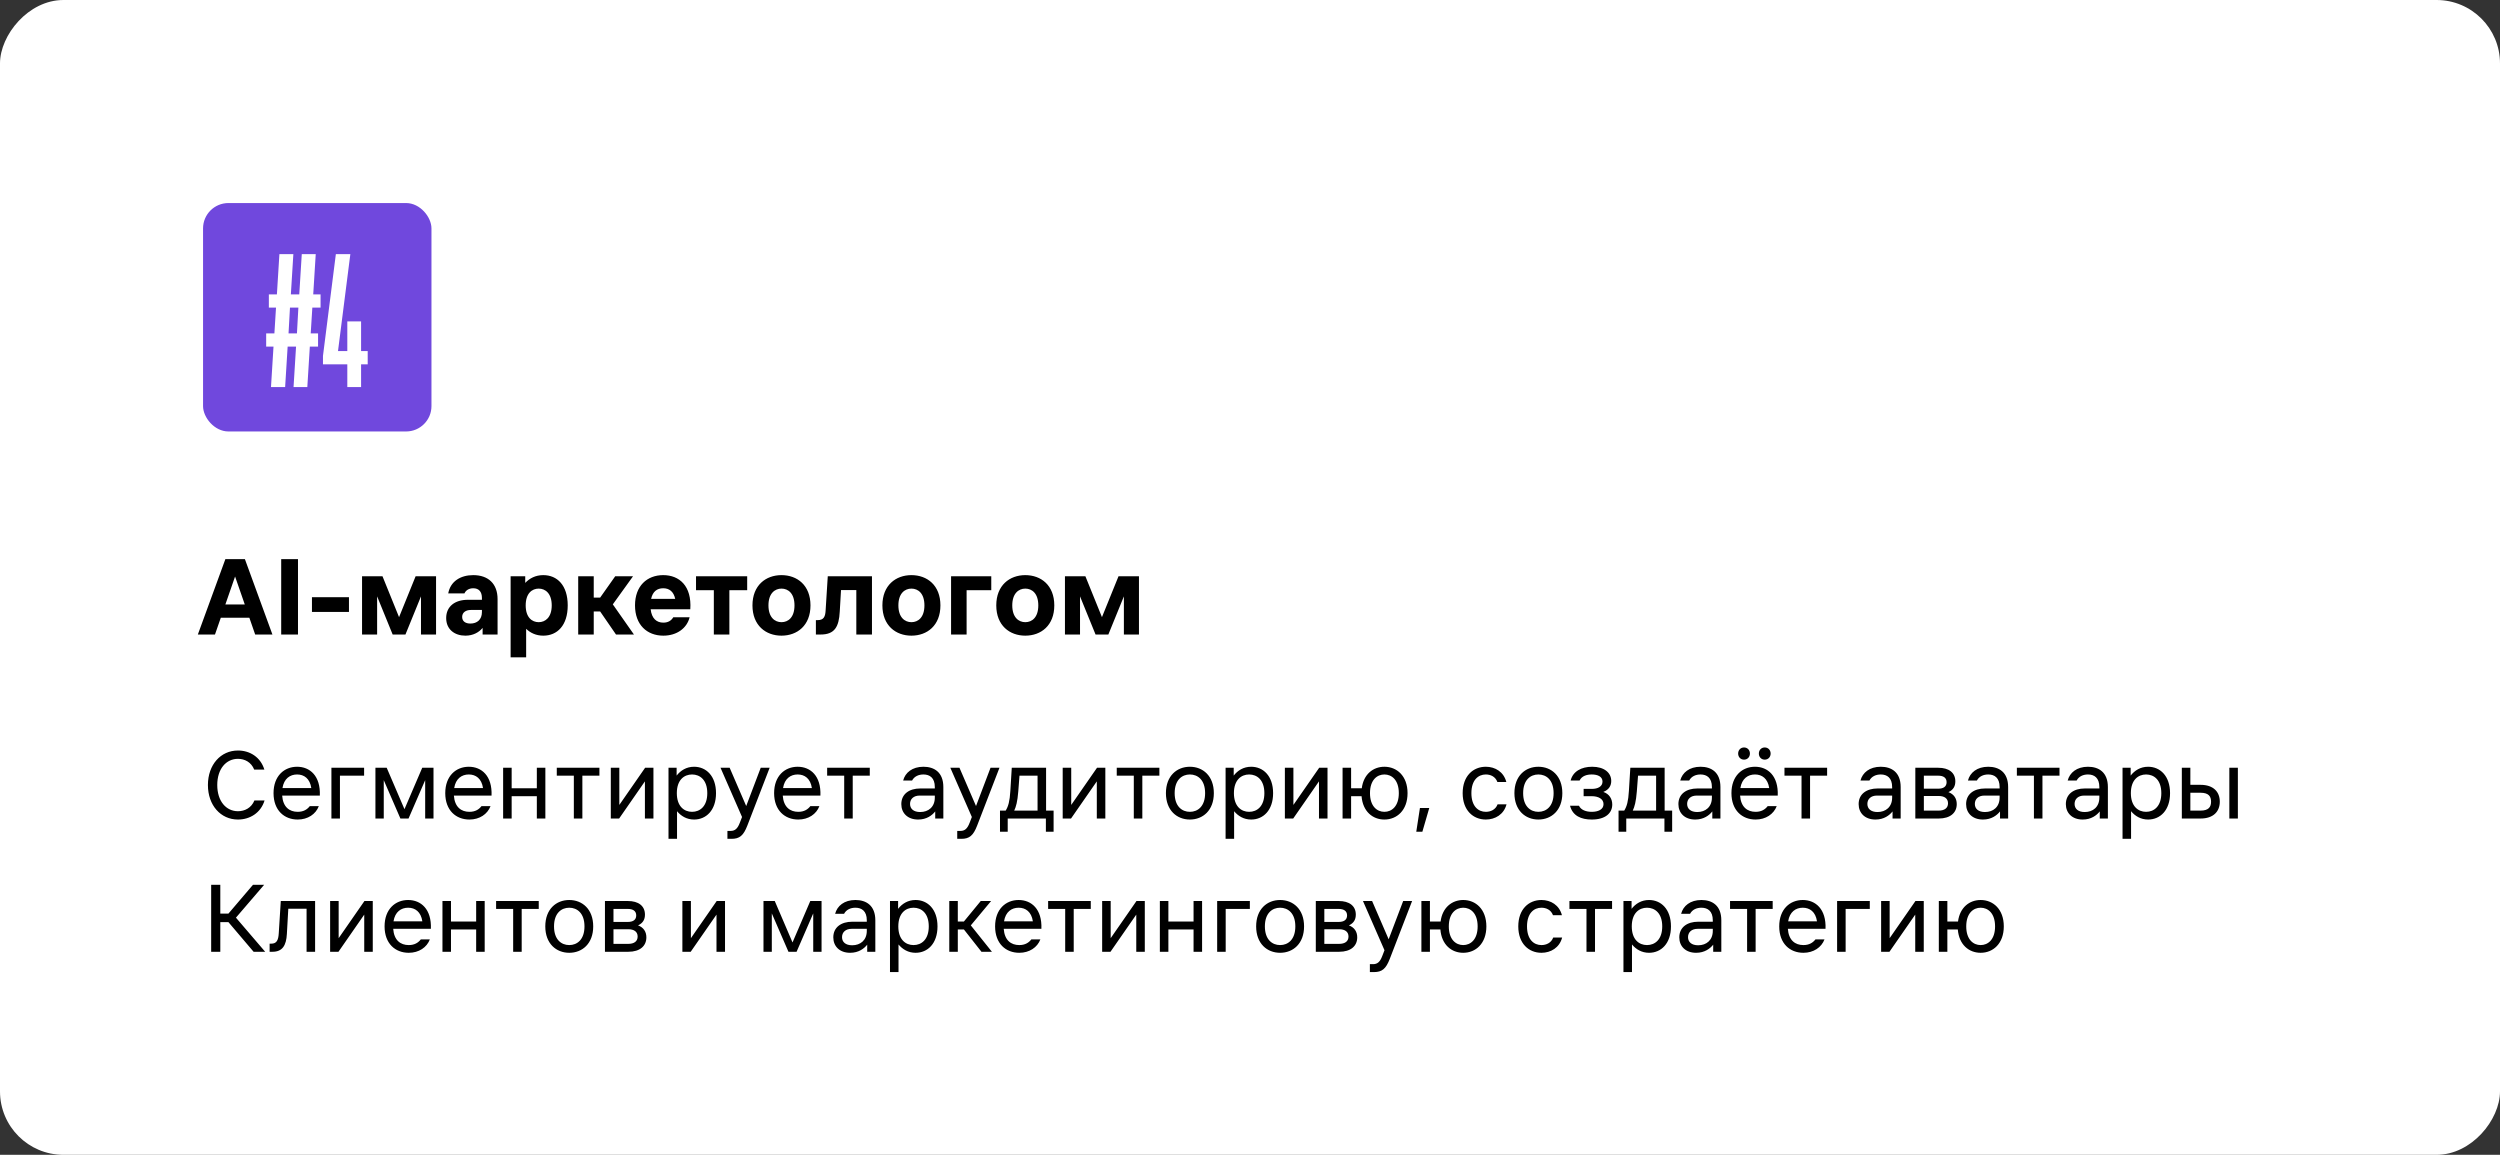 <?xml version="1.0" encoding="UTF-8"?> <svg xmlns="http://www.w3.org/2000/svg" width="394" height="182" viewBox="0 0 394 182" fill="none"><rect x="0" y="0" width="394" height="182" fill="#333333" stroke="none"/><rect width="394" height="182" rx="10" transform="matrix(-1 0 0 1 394 0)" fill="white"></rect><path d="M41.696 126.152C41.088 128.136 39.36 129.16 37.504 129.16C34.784 129.16 32.768 126.92 32.768 123.72C32.768 120.52 34.784 118.28 37.504 118.28C39.36 118.28 41.056 119.304 41.664 121.288H40.064C39.584 120.104 38.56 119.592 37.504 119.592C35.648 119.592 34.24 121.16 34.24 123.72C34.24 126.28 35.648 127.848 37.504 127.848C38.56 127.848 39.616 127.336 40.096 126.152H41.696ZM43.109 125C43.109 122.28 44.806 120.84 46.822 120.84C48.837 120.84 50.533 122.28 50.406 125.384H44.469C44.597 127.192 45.621 127.944 46.917 127.944C47.846 127.944 48.422 127.56 48.822 127.048H50.245C49.766 128.312 48.517 129.16 46.917 129.16C44.806 129.16 43.109 127.72 43.109 125ZM44.517 124.2H49.062C48.837 122.696 47.925 122.056 46.822 122.056C45.718 122.056 44.758 122.696 44.517 124.2ZM52.231 129V121H57.383V122.248H53.575V129H52.231ZM59.168 121H60.944L63.744 127.528L66.544 121H68.32V129H67.008V122.952L64.384 129H63.104L60.48 122.952V129H59.168V121ZM70.172 125C70.172 122.28 71.868 120.84 73.884 120.84C75.9 120.84 77.596 122.28 77.468 125.384H71.532C71.66 127.192 72.684 127.944 73.98 127.944C74.908 127.944 75.484 127.56 75.884 127.048H77.308C76.828 128.312 75.58 129.16 73.98 129.16C71.868 129.16 70.172 127.72 70.172 125ZM71.58 124.2H76.124C75.9 122.696 74.988 122.056 73.884 122.056C72.78 122.056 71.82 122.696 71.58 124.2ZM79.293 129V121H80.637V124.232H84.605V121H85.949V129H84.605V125.48H80.637V129H79.293ZM90.437 129V122.248H87.749V121H94.469V122.248H91.781V129H90.437ZM96.262 129V121H97.606V126.856L101.67 121H102.982V129H101.638V123.144L97.574 129H96.262ZM105.356 121H106.636V122.232C107.26 121.432 108.172 120.84 109.388 120.84C111.276 120.84 112.844 122.28 112.844 125C112.844 127.72 111.276 129.16 109.388 129.16C108.22 129.16 107.324 128.6 106.7 127.848V132.2H105.356V121ZM106.668 125C106.668 127.08 107.82 127.944 109.068 127.944C110.316 127.944 111.468 127.08 111.468 125C111.468 122.92 110.316 122.056 109.068 122.056C107.82 122.056 106.668 122.92 106.668 125ZM119.89 121H121.298L117.778 130.12C117.17 131.688 116.562 132.2 115.282 132.2H114.642V130.952H115.154C115.826 130.952 116.242 130.6 116.594 129.672L116.946 128.76L113.554 121H114.994L117.602 127.032L119.89 121ZM122 125C122 122.28 123.696 120.84 125.712 120.84C127.728 120.84 129.424 122.28 129.296 125.384H123.36C123.488 127.192 124.512 127.944 125.808 127.944C126.736 127.944 127.312 127.56 127.712 127.048H129.136C128.656 128.312 127.408 129.16 125.808 129.16C123.696 129.16 122 127.72 122 125ZM123.408 124.2H127.952C127.728 122.696 126.816 122.056 125.712 122.056C124.608 122.056 123.648 122.696 123.408 124.2ZM133.046 129V122.248H130.358V121H137.078V122.248H134.39V129H133.046ZM144.927 125.384C143.983 125.384 143.423 125.928 143.423 126.696C143.423 127.464 143.983 127.976 145.023 127.976C146.319 127.976 147.327 127.176 147.327 125.704V125.384H144.927ZM142.047 126.728C142.047 125.128 143.311 124.264 145.023 124.264H147.327V124.04C147.327 122.584 146.527 122.056 145.535 122.056C144.799 122.056 144.095 122.344 143.743 123.016H142.335C142.655 121.768 143.775 120.84 145.535 120.84C147.231 120.84 148.671 121.704 148.671 124.04V129H147.391V127.88C146.911 128.488 146.047 129.16 144.703 129.16C143.039 129.16 142.047 128.136 142.047 126.728ZM156.108 121H157.516L153.996 130.12C153.388 131.688 152.78 132.2 151.5 132.2H150.86V130.952H151.372C152.044 130.952 152.46 130.6 152.812 129.672L153.164 128.76L149.772 121H151.212L153.82 127.032L156.108 121ZM158.495 127.752C158.911 127.08 159.135 126.28 159.231 124.648L159.455 121H164.863V127.752H166.047V131.08H164.831V129H158.815V131.08H157.599V127.752H158.495ZM159.839 127.752H163.519V122.248H160.671L160.479 124.744C160.351 126.344 160.127 127.144 159.839 127.752ZM167.481 129V121H168.825V126.856L172.889 121H174.201V129H172.857V123.144L168.793 129H167.481ZM178.687 129V122.248H175.999V121H182.719V122.248H180.031V129H178.687ZM187.526 129.16C185.478 129.16 183.75 127.72 183.75 125C183.75 122.28 185.478 120.84 187.526 120.84C189.574 120.84 191.302 122.28 191.302 125C191.302 127.72 189.574 129.16 187.526 129.16ZM185.126 125C185.126 127.08 186.278 127.944 187.526 127.944C188.774 127.944 189.926 127.08 189.926 125C189.926 122.92 188.774 122.056 187.526 122.056C186.278 122.056 185.126 122.92 185.126 125ZM193.153 121H194.433V122.232C195.057 121.432 195.969 120.84 197.185 120.84C199.073 120.84 200.641 122.28 200.641 125C200.641 127.72 199.073 129.16 197.185 129.16C196.017 129.16 195.121 128.6 194.497 127.848V132.2H193.153V121ZM194.465 125C194.465 127.08 195.617 127.944 196.865 127.944C198.113 127.944 199.265 127.08 199.265 125C199.265 122.92 198.113 122.056 196.865 122.056C195.617 122.056 194.465 122.92 194.465 125ZM202.496 129V121H203.84V126.856L207.904 121H209.216V129H207.872V123.144L203.808 129H202.496ZM211.59 129V121H212.934V124.232H214.614C214.902 122.008 216.422 120.84 218.182 120.84C220.134 120.84 221.83 122.28 221.83 125C221.83 127.72 220.134 129.16 218.182 129.16C216.342 129.16 214.774 127.896 214.582 125.48H212.934V129H211.59ZM215.91 125C215.91 127.08 217.03 127.944 218.182 127.944C219.334 127.944 220.454 127.08 220.454 125C220.454 122.92 219.334 122.056 218.182 122.056C217.03 122.056 215.91 122.92 215.91 125ZM223.781 127.336H225.253L224.165 131.08H223.205L223.781 127.336ZM237.428 126.76C237.012 128.36 235.636 129.16 234.164 129.16C232.18 129.16 230.516 127.72 230.516 125C230.516 122.28 232.18 120.84 234.164 120.84C235.636 120.84 236.98 121.64 237.396 123.24H235.988C235.668 122.376 234.9 122.056 234.164 122.056C232.98 122.056 231.892 122.92 231.892 125C231.892 127.08 232.98 127.944 234.164 127.944C234.9 127.944 235.7 127.624 236.02 126.76H237.428ZM242.448 129.16C240.4 129.16 238.672 127.72 238.672 125C238.672 122.28 240.4 120.84 242.448 120.84C244.496 120.84 246.224 122.28 246.224 125C246.224 127.72 244.496 129.16 242.448 129.16ZM240.048 125C240.048 127.08 241.2 127.944 242.448 127.944C243.696 127.944 244.848 127.08 244.848 125C244.848 122.92 243.696 122.056 242.448 122.056C241.2 122.056 240.048 122.92 240.048 125ZM250.859 129.16C249.195 129.16 247.851 128.584 247.435 126.984H248.843C249.163 127.656 249.963 127.944 250.859 127.944C251.851 127.944 252.715 127.592 252.715 126.728C252.715 125.896 251.883 125.48 250.859 125.48H249.579V124.328H250.891C251.787 124.328 252.555 123.976 252.555 123.176C252.555 122.408 251.819 122.056 250.859 122.056C250.091 122.056 249.291 122.28 248.939 123.016H247.531C247.883 121.576 249.227 120.84 250.923 120.84C252.811 120.84 253.931 121.768 253.931 123.08C253.931 123.816 253.579 124.456 252.683 124.808C253.643 125.128 254.091 125.928 254.091 126.792C254.091 128.136 253.035 129.16 250.859 129.16ZM255.979 127.752C256.395 127.08 256.619 126.28 256.715 124.648L256.939 121H262.347V127.752H263.531V131.08H262.315V129H256.299V131.08H255.083V127.752H255.979ZM257.323 127.752H261.003V122.248H258.155L257.963 124.744C257.835 126.344 257.611 127.144 257.323 127.752ZM267.396 125.384C266.452 125.384 265.892 125.928 265.892 126.696C265.892 127.464 266.452 127.976 267.492 127.976C268.788 127.976 269.796 127.176 269.796 125.704V125.384H267.396ZM264.516 126.728C264.516 125.128 265.78 124.264 267.492 124.264H269.796V124.04C269.796 122.584 268.996 122.056 268.004 122.056C267.268 122.056 266.564 122.344 266.212 123.016H264.804C265.124 121.768 266.244 120.84 268.004 120.84C269.7 120.84 271.14 121.704 271.14 124.04V129H269.86V127.88C269.38 128.488 268.516 129.16 267.172 129.16C265.508 129.16 264.516 128.136 264.516 126.728ZM274.859 119.72C274.315 119.72 273.931 119.304 273.931 118.76C273.931 118.216 274.315 117.8 274.859 117.8C275.403 117.8 275.787 118.216 275.787 118.76C275.787 119.304 275.403 119.72 274.859 119.72ZM272.875 125C272.875 122.28 274.571 120.84 276.587 120.84C278.603 120.84 280.299 122.28 280.171 125.384H274.235C274.363 127.192 275.387 127.944 276.683 127.944C277.611 127.944 278.187 127.56 278.587 127.048H280.011C279.531 128.312 278.283 129.16 276.683 129.16C274.571 129.16 272.875 127.72 272.875 125ZM274.283 124.2H278.827C278.603 122.696 277.691 122.056 276.587 122.056C275.483 122.056 274.523 122.696 274.283 124.2ZM277.195 118.76C277.195 118.216 277.579 117.8 278.123 117.8C278.667 117.8 279.051 118.216 279.051 118.76C279.051 119.304 278.667 119.72 278.123 119.72C277.579 119.72 277.195 119.304 277.195 118.76ZM283.921 129V122.248H281.233V121H287.953V122.248H285.265V129H283.921ZM295.802 125.384C294.858 125.384 294.298 125.928 294.298 126.696C294.298 127.464 294.858 127.976 295.898 127.976C297.194 127.976 298.202 127.176 298.202 125.704V125.384H295.802ZM292.922 126.728C292.922 125.128 294.186 124.264 295.898 124.264H298.202V124.04C298.202 122.584 297.402 122.056 296.41 122.056C295.674 122.056 294.97 122.344 294.618 123.016H293.21C293.53 121.768 294.65 120.84 296.41 120.84C298.106 120.84 299.546 121.704 299.546 124.04V129H298.266V127.88C297.786 128.488 296.922 129.16 295.578 129.16C293.914 129.16 292.922 128.136 292.922 126.728ZM305.472 121C307.136 121 308.16 121.768 308.16 123.144C308.16 123.912 307.84 124.488 307.072 124.84C307.936 125.16 308.384 125.832 308.384 126.728C308.384 128.072 307.392 129 305.536 129H301.856V121H305.472ZM303.2 127.752H305.536C306.432 127.752 307.008 127.368 307.008 126.6C307.008 125.832 306.432 125.448 305.536 125.448H303.2V127.752ZM303.2 124.296H305.472C306.272 124.296 306.784 123.976 306.784 123.272C306.784 122.568 306.272 122.248 305.472 122.248H303.2V124.296ZM312.739 125.384C311.795 125.384 311.235 125.928 311.235 126.696C311.235 127.464 311.795 127.976 312.835 127.976C314.131 127.976 315.139 127.176 315.139 125.704V125.384H312.739ZM309.859 126.728C309.859 125.128 311.123 124.264 312.835 124.264H315.139V124.04C315.139 122.584 314.339 122.056 313.347 122.056C312.611 122.056 311.907 122.344 311.555 123.016H310.147C310.467 121.768 311.587 120.84 313.347 120.84C315.043 120.84 316.483 121.704 316.483 124.04V129H315.203V127.88C314.723 128.488 313.859 129.16 312.515 129.16C310.851 129.16 309.859 128.136 309.859 126.728ZM320.546 129V122.248H317.858V121H324.578V122.248H321.89V129H320.546ZM328.458 125.384C327.514 125.384 326.954 125.928 326.954 126.696C326.954 127.464 327.514 127.976 328.554 127.976C329.85 127.976 330.858 127.176 330.858 125.704V125.384H328.458ZM325.578 126.728C325.578 125.128 326.842 124.264 328.554 124.264H330.858V124.04C330.858 122.584 330.058 122.056 329.066 122.056C328.33 122.056 327.626 122.344 327.274 123.016H325.866C326.186 121.768 327.306 120.84 329.066 120.84C330.762 120.84 332.202 121.704 332.202 124.04V129H330.922V127.88C330.442 128.488 329.578 129.16 328.234 129.16C326.57 129.16 325.578 128.136 325.578 126.728ZM334.512 121H335.792V122.232C336.416 121.432 337.328 120.84 338.544 120.84C340.432 120.84 342 122.28 342 125C342 127.72 340.432 129.16 338.544 129.16C337.376 129.16 336.48 128.6 335.856 127.848V132.2H334.512V121ZM335.824 125C335.824 127.08 336.976 127.944 338.224 127.944C339.472 127.944 340.624 127.08 340.624 125C340.624 122.92 339.472 122.056 338.224 122.056C336.976 122.056 335.824 122.92 335.824 125ZM343.856 121H345.2V123.688H346.8C348.848 123.688 349.84 124.808 349.84 126.344C349.84 127.88 348.848 129 346.8 129H343.856V121ZM345.2 127.752H346.8C348.08 127.752 348.464 127.176 348.464 126.344C348.464 125.512 348.08 124.936 346.8 124.936H345.2V127.752ZM351.344 129V121H352.688V129H351.344ZM34.72 150H33.28V139.44H34.72V143.984H36L39.872 139.44H41.632L37.184 144.624L41.792 150H39.968L36 145.328H34.72V150ZM42.94 150H42.492V148.72H42.748C43.58 148.72 43.868 148.208 43.932 147.088L44.252 142H49.66V150H48.316V143.216H45.436L45.212 147.184C45.116 149.008 44.508 150 42.94 150ZM52.028 150V142H53.372V147.856L57.436 142H58.748V150H57.404V144.144L53.34 150H52.028ZM60.609 146C60.609 143.28 62.306 141.84 64.322 141.84C66.338 141.84 68.034 143.28 67.906 146.384H61.969C62.097 148.192 63.121 148.944 64.418 148.944C65.346 148.944 65.921 148.56 66.322 148.048H67.746C67.266 149.312 66.017 150.16 64.418 150.16C62.306 150.16 60.609 148.72 60.609 146ZM62.017 145.2H66.561C66.338 143.696 65.425 143.056 64.322 143.056C63.218 143.056 62.258 143.696 62.017 145.2ZM69.731 150V142H71.075V145.232H75.043V142H76.387V150H75.043V146.48H71.075V150H69.731ZM80.874 150V143.248H78.186V142H84.906V143.248H82.218V150H80.874ZM89.714 150.16C87.666 150.16 85.938 148.72 85.938 146C85.938 143.28 87.666 141.84 89.714 141.84C91.762 141.84 93.49 143.28 93.49 146C93.49 148.72 91.762 150.16 89.714 150.16ZM87.314 146C87.314 148.08 88.466 148.944 89.714 148.944C90.962 148.944 92.114 148.08 92.114 146C92.114 143.92 90.962 143.056 89.714 143.056C88.466 143.056 87.314 143.92 87.314 146ZM98.956 142C100.62 142 101.644 142.768 101.644 144.144C101.644 144.912 101.324 145.488 100.556 145.84C101.42 146.16 101.868 146.832 101.868 147.728C101.868 149.072 100.876 150 99.02 150H95.34V142H98.956ZM96.684 148.752H99.02C99.916 148.752 100.492 148.368 100.492 147.6C100.492 146.832 99.916 146.448 99.02 146.448H96.684V148.752ZM96.684 145.296H98.956C99.756 145.296 100.268 144.976 100.268 144.272C100.268 143.568 99.756 143.248 98.956 143.248H96.684V145.296ZM107.543 150V142H108.887V147.856L112.951 142H114.263V150H112.919V144.144L108.855 150H107.543ZM120.325 142H122.101L124.901 148.528L127.701 142H129.477V150H128.165V143.952L125.541 150H124.261L121.637 143.952V150H120.325V142ZM134.208 146.384C133.264 146.384 132.704 146.928 132.704 147.696C132.704 148.464 133.264 148.976 134.304 148.976C135.6 148.976 136.608 148.176 136.608 146.704V146.384H134.208ZM131.328 147.728C131.328 146.128 132.592 145.264 134.304 145.264H136.608V145.04C136.608 143.584 135.808 143.056 134.816 143.056C134.08 143.056 133.376 143.344 133.024 144.016H131.616C131.936 142.768 133.056 141.84 134.816 141.84C136.512 141.84 137.952 142.704 137.952 145.04V150H136.672V148.88C136.192 149.488 135.328 150.16 133.984 150.16C132.32 150.16 131.328 149.136 131.328 147.728ZM140.262 142H141.542V143.232C142.166 142.432 143.078 141.84 144.294 141.84C146.182 141.84 147.75 143.28 147.75 146C147.75 148.72 146.182 150.16 144.294 150.16C143.126 150.16 142.23 149.6 141.606 148.848V153.2H140.262V142ZM141.574 146C141.574 148.08 142.726 148.944 143.974 148.944C145.222 148.944 146.374 148.08 146.374 146C146.374 143.92 145.222 143.056 143.974 143.056C142.726 143.056 141.574 143.92 141.574 146ZM149.606 150V142H150.95V145.232H151.91L154.566 142H156.198L152.998 145.84L156.326 150H154.678L151.91 146.48H150.95V150H149.606ZM156.828 146C156.828 143.28 158.524 141.84 160.54 141.84C162.556 141.84 164.252 143.28 164.124 146.384H158.188C158.316 148.192 159.34 148.944 160.636 148.944C161.564 148.944 162.14 148.56 162.54 148.048H163.964C163.484 149.312 162.236 150.16 160.636 150.16C158.524 150.16 156.828 148.72 156.828 146ZM158.236 145.2H162.78C162.556 143.696 161.644 143.056 160.54 143.056C159.436 143.056 158.476 143.696 158.236 145.2ZM167.874 150V143.248H165.186V142H171.906V143.248H169.218V150H167.874ZM173.7 150V142H175.044V147.856L179.108 142H180.42V150H179.076V144.144L175.012 150H173.7ZM182.793 150V142H184.137V145.232H188.105V142H189.449V150H188.105V146.48H184.137V150H182.793ZM191.825 150V142H196.977V143.248H193.169V150H191.825ZM201.745 150.16C199.697 150.16 197.969 148.72 197.969 146C197.969 143.28 199.697 141.84 201.745 141.84C203.793 141.84 205.521 143.28 205.521 146C205.521 148.72 203.793 150.16 201.745 150.16ZM199.345 146C199.345 148.08 200.497 148.944 201.745 148.944C202.993 148.944 204.145 148.08 204.145 146C204.145 143.92 202.993 143.056 201.745 143.056C200.497 143.056 199.345 143.92 199.345 146ZM210.987 142C212.651 142 213.675 142.768 213.675 144.144C213.675 144.912 213.355 145.488 212.587 145.84C213.451 146.16 213.899 146.832 213.899 147.728C213.899 149.072 212.907 150 211.051 150H207.371V142H210.987ZM208.715 148.752H211.051C211.947 148.752 212.523 148.368 212.523 147.6C212.523 146.832 211.947 146.448 211.051 146.448H208.715V148.752ZM208.715 145.296H210.987C211.787 145.296 212.299 144.976 212.299 144.272C212.299 143.568 211.787 143.248 210.987 143.248H208.715V145.296ZM221.14 142H222.548L219.028 151.12C218.42 152.688 217.812 153.2 216.532 153.2H215.892V151.952H216.404C217.076 151.952 217.492 151.6 217.844 150.672L218.196 149.76L214.804 142H216.244L218.852 148.032L221.14 142ZM224.012 150V142H225.356V145.232H227.036C227.324 143.008 228.844 141.84 230.604 141.84C232.556 141.84 234.252 143.28 234.252 146C234.252 148.72 232.556 150.16 230.604 150.16C228.764 150.16 227.196 148.896 227.004 146.48H225.356V150H224.012ZM228.332 146C228.332 148.08 229.452 148.944 230.604 148.944C231.756 148.944 232.876 148.08 232.876 146C232.876 143.92 231.756 143.056 230.604 143.056C229.452 143.056 228.332 143.92 228.332 146ZM246.193 147.76C245.777 149.36 244.401 150.16 242.929 150.16C240.945 150.16 239.281 148.72 239.281 146C239.281 143.28 240.945 141.84 242.929 141.84C244.401 141.84 245.745 142.64 246.161 144.24H244.753C244.433 143.376 243.665 143.056 242.929 143.056C241.745 143.056 240.657 143.92 240.657 146C240.657 148.08 241.745 148.944 242.929 148.944C243.665 148.944 244.465 148.624 244.785 147.76H246.193ZM250.03 150V143.248H247.342V142H254.062V143.248H251.374V150H250.03ZM255.856 142H257.136V143.232C257.76 142.432 258.672 141.84 259.888 141.84C261.776 141.84 263.344 143.28 263.344 146C263.344 148.72 261.776 150.16 259.888 150.16C258.72 150.16 257.824 149.6 257.2 148.848V153.2H255.856V142ZM257.168 146C257.168 148.08 258.32 148.944 259.568 148.944C260.816 148.944 261.968 148.08 261.968 146C261.968 143.92 260.816 143.056 259.568 143.056C258.32 143.056 257.168 143.92 257.168 146ZM267.536 146.384C266.592 146.384 266.032 146.928 266.032 147.696C266.032 148.464 266.592 148.976 267.632 148.976C268.928 148.976 269.936 148.176 269.936 146.704V146.384H267.536ZM264.656 147.728C264.656 146.128 265.92 145.264 267.632 145.264H269.936V145.04C269.936 143.584 269.136 143.056 268.144 143.056C267.408 143.056 266.704 143.344 266.352 144.016H264.944C265.264 142.768 266.384 141.84 268.144 141.84C269.84 141.84 271.28 142.704 271.28 145.04V150H270V148.88C269.52 149.488 268.656 150.16 267.312 150.16C265.648 150.16 264.656 149.136 264.656 147.728ZM275.343 150V143.248H272.655V142H279.375V143.248H276.687V150H275.343ZM280.406 146C280.406 143.28 282.102 141.84 284.118 141.84C286.134 141.84 287.83 143.28 287.702 146.384H281.766C281.894 148.192 282.918 148.944 284.214 148.944C285.142 148.944 285.718 148.56 286.118 148.048H287.542C287.062 149.312 285.814 150.16 284.214 150.16C282.102 150.16 280.406 148.72 280.406 146ZM281.814 145.2H286.358C286.134 143.696 285.222 143.056 284.118 143.056C283.014 143.056 282.054 143.696 281.814 145.2ZM289.528 150V142H294.68V143.248H290.872V150H289.528ZM296.465 150V142H297.809V147.856L301.873 142H303.185V150H301.841V144.144L297.777 150H296.465ZM305.559 150V142H306.903V145.232H308.583C308.871 143.008 310.391 141.84 312.151 141.84C314.103 141.84 315.799 143.28 315.799 146C315.799 148.72 314.103 150.16 312.151 150.16C310.311 150.16 308.743 148.896 308.551 146.48H306.903V150H305.559ZM309.879 146C309.879 148.08 310.999 148.944 312.151 148.944C313.303 148.944 314.423 148.08 314.423 146C314.423 143.92 313.303 143.056 312.151 143.056C310.999 143.056 309.879 143.92 309.879 146Z" fill="black"></path><path d="M33.88 100H31.18L35.518 88.12H38.596L42.934 100H40.216L39.298 97.354H34.798L33.88 100ZM35.518 95.266H38.578L37.048 90.856L35.518 95.266ZM44.317 100V88.12H46.963V100H44.317ZM49.164 94.114H54.996V96.436H49.164V94.114ZM57.059 90.82H60.281L62.891 97.264L65.501 90.82H68.722V100H66.347V93.988L63.898 100H61.883L59.434 93.988V100H57.059V90.82ZM74.205 96.13C73.431 96.13 72.837 96.508 72.837 97.228C72.837 97.948 73.395 98.272 74.133 98.272C75.195 98.272 75.951 97.642 75.951 96.472V96.13H74.205ZM70.317 97.408C70.317 95.554 71.721 94.528 73.719 94.528H75.951V94.24C75.951 93.25 75.465 92.71 74.583 92.71C73.935 92.71 73.413 93.016 73.197 93.52H70.641C70.983 91.63 72.567 90.64 74.583 90.64C76.941 90.64 78.417 91.99 78.417 94.42V100H76.059V98.956C75.501 99.64 74.583 100.18 73.341 100.18C71.667 100.18 70.317 99.208 70.317 97.408ZM80.473 90.82H82.777V91.864C83.461 91.144 84.397 90.64 85.621 90.64C87.817 90.64 89.473 92.242 89.473 95.41C89.473 98.578 87.817 100.18 85.621 100.18C84.487 100.18 83.587 99.748 82.921 99.1V103.6H80.473V90.82ZM82.849 95.41C82.849 97.3 83.839 98.056 84.901 98.056C85.945 98.056 86.953 97.3 86.953 95.41C86.953 93.52 85.945 92.764 84.901 92.764C83.839 92.764 82.849 93.52 82.849 95.41ZM91.125 100V90.82H93.573V94.186H94.581L96.957 90.82H99.765L96.579 95.248L99.909 100H97.083L94.581 96.364H93.573V100H91.125ZM100.078 95.41C100.078 92.35 101.968 90.64 104.524 90.64C107.062 90.64 109.042 92.35 108.79 96.022H102.544C102.706 97.48 103.48 98.128 104.542 98.128C105.298 98.128 105.802 97.804 106.108 97.282H108.682C108.268 98.992 106.684 100.18 104.542 100.18C101.968 100.18 100.078 98.47 100.078 95.41ZM102.616 94.384H106.414C106.162 93.214 105.46 92.71 104.524 92.71C103.57 92.71 102.868 93.214 102.616 94.384ZM112.5 100V93.016H109.692V90.82H117.756V93.016H114.948V100H112.5ZM123.16 100.18C120.694 100.18 118.588 98.578 118.588 95.41C118.588 92.242 120.694 90.64 123.16 90.64C125.644 90.64 127.732 92.242 127.732 95.41C127.732 98.578 125.644 100.18 123.16 100.18ZM121.108 95.41C121.108 97.3 122.116 98.056 123.16 98.056C124.222 98.056 125.212 97.3 125.212 95.41C125.212 93.52 124.222 92.764 123.16 92.764C122.116 92.764 121.108 93.52 121.108 95.41ZM129.34 100H128.584V97.732H128.872C129.808 97.732 130.06 97.192 130.114 96.256L130.456 90.82H137.422V100H134.956V92.998H132.544L132.346 96.382C132.22 98.794 131.536 100 129.34 100ZM143.638 100.18C141.172 100.18 139.066 98.578 139.066 95.41C139.066 92.242 141.172 90.64 143.638 90.64C146.122 90.64 148.21 92.242 148.21 95.41C148.21 98.578 146.122 100.18 143.638 100.18ZM141.586 95.41C141.586 97.3 142.594 98.056 143.638 98.056C144.7 98.056 145.69 97.3 145.69 95.41C145.69 93.52 144.7 92.764 143.638 92.764C142.594 92.764 141.586 93.52 141.586 95.41ZM149.889 100V90.82H156.225V93.016H152.337V100H149.889ZM161.585 100.18C159.119 100.18 157.013 98.578 157.013 95.41C157.013 92.242 159.119 90.64 161.585 90.64C164.069 90.64 166.157 92.242 166.157 95.41C166.157 98.578 164.069 100.18 161.585 100.18ZM159.533 95.41C159.533 97.3 160.541 98.056 161.585 98.056C162.647 98.056 163.637 97.3 163.637 95.41C163.637 93.52 162.647 92.764 161.585 92.764C160.541 92.764 159.533 93.52 159.533 95.41ZM167.836 90.82H171.058L173.668 97.264L176.278 90.82H179.5V100H177.124V93.988L174.676 100H172.66L170.212 93.988V100H167.836V90.82Z" fill="black"></path><rect x="32" y="32" width="36" height="36" rx="4" fill="#7048DD"></rect><path d="M50.521 46.392V48.479H49.224L48.97 52.54H50.126V54.627H48.829L48.434 61H46.263L46.657 54.627H45.332L44.937 61H42.709L43.104 54.627H41.948V52.54H43.245L43.499 48.479H42.371V46.392H43.64L44.035 40.047H46.234L45.84 46.392H47.165L47.56 40.047H49.76L49.365 46.392H50.521ZM45.473 52.54H46.798L47.024 48.479H45.699L45.473 52.54ZM56.907 61H54.736V57.419H50.9V56.093L52.931 40.047H55.215L53.269 55.332H54.736V50.651H56.907V55.332H57.95V57.419H56.907V61Z" fill="white"></path></svg> 